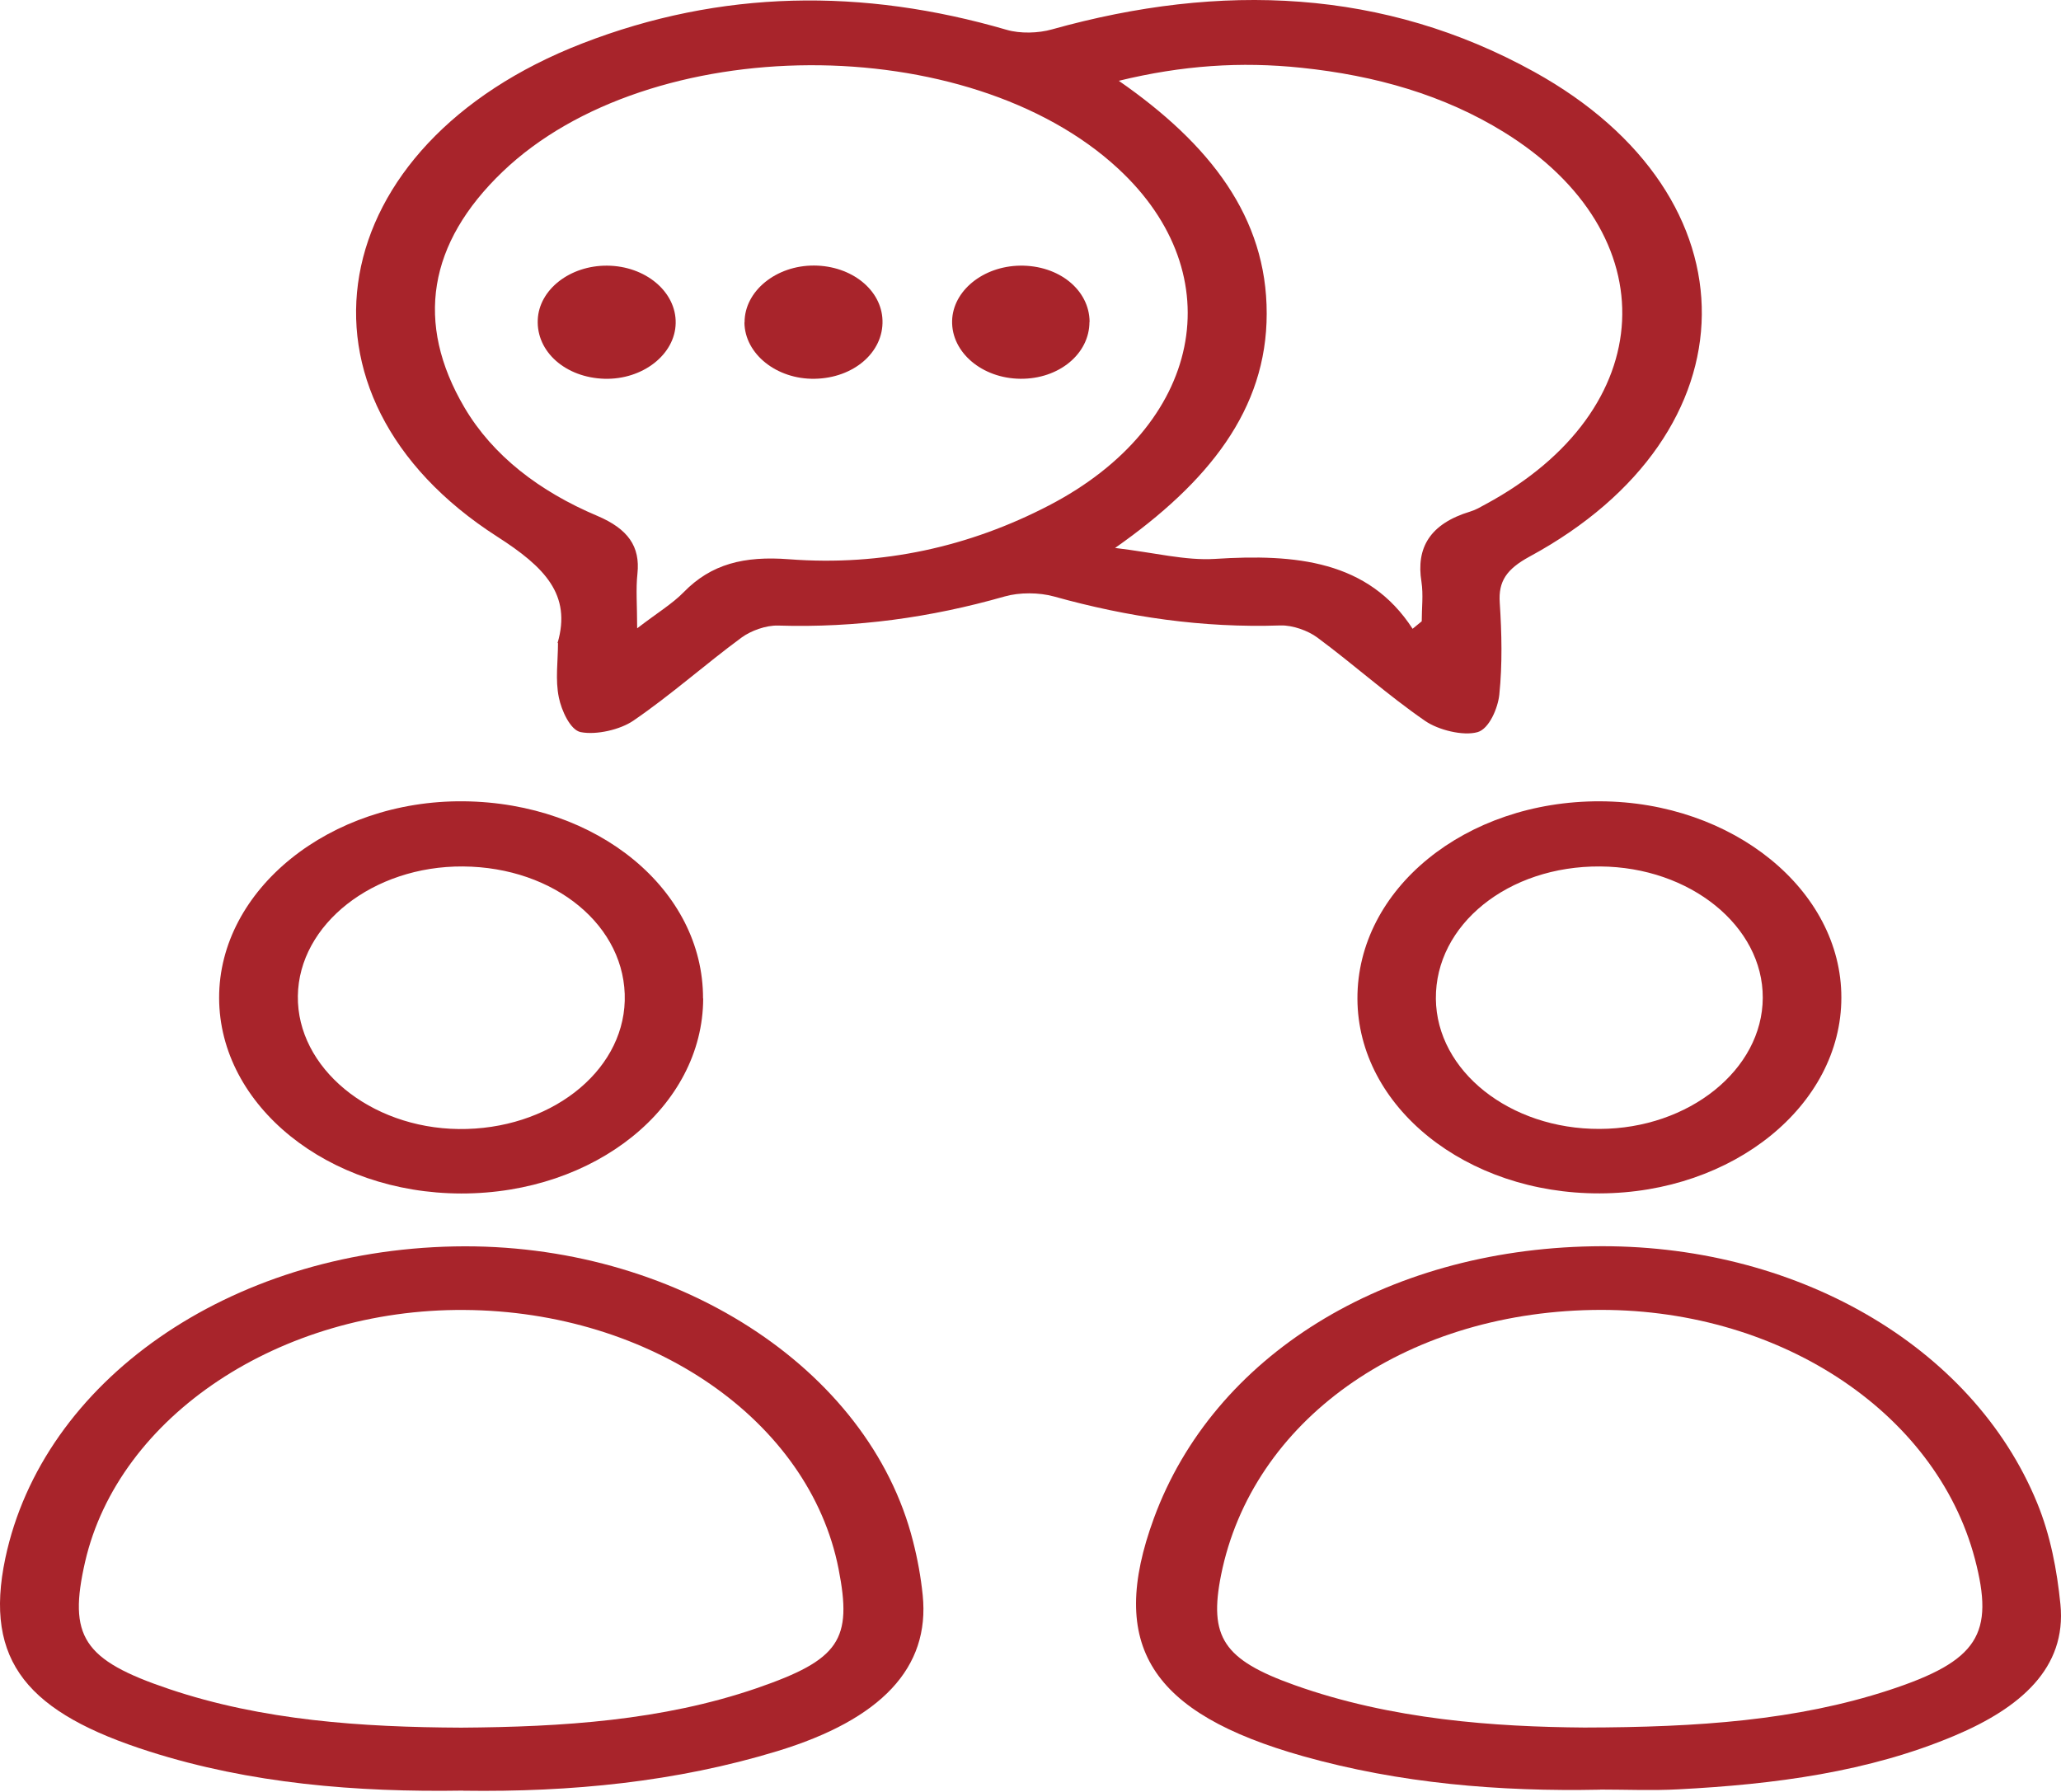 <svg width="276" height="240" viewBox="0 0 276 240" fill="none" xmlns="http://www.w3.org/2000/svg">
<path d="M74.668 86.116C76.559 79.644 72.949 75.953 66.589 71.876C37.061 52.925 43.078 19.363 77.972 5.818C96.556 -1.395 115.522 -1.627 134.812 3.995C136.608 4.52 139.052 4.459 140.886 3.934C163.538 -2.399 185.369 -1.488 205.442 9.617C235.677 26.344 235.295 58.052 204.831 74.547C201.737 76.231 200.648 77.868 200.839 80.71C201.107 84.803 201.202 88.958 200.782 93.035C200.591 94.842 199.426 97.607 197.879 98.055C195.931 98.611 192.588 97.761 190.85 96.556C185.789 93.066 181.32 89.019 176.392 85.374C175.151 84.463 173.107 83.722 171.483 83.768C161.017 84.123 151.009 82.641 141.153 79.891C139.148 79.335 136.512 79.32 134.526 79.891C124.69 82.702 114.643 84.108 104.196 83.784C102.572 83.737 100.548 84.478 99.306 85.39C94.379 89.019 89.89 93.05 84.81 96.526C83.072 97.715 79.882 98.472 77.762 98.055C76.368 97.777 75.184 95.135 74.84 93.421C74.343 91.043 74.725 88.556 74.725 86.116H74.668ZM85.345 84.139C88.019 82.085 90.043 80.864 91.552 79.32C95.238 75.536 99.631 74.439 105.667 74.903C118.177 75.86 129.885 73.204 140.485 67.69C161.017 57.018 165.142 36.847 149.748 22.591C129.675 3.98 87.006 4.119 67.296 23.008C57.345 32.553 55.53 43.241 62.196 54.577C65.997 61.033 72.242 65.821 79.997 69.096C84.103 70.841 85.746 73.188 85.364 76.818C85.135 78.934 85.326 81.065 85.326 84.139H85.345ZM189.17 84.216C189.571 83.876 189.972 83.552 190.392 83.212C190.392 81.451 190.621 79.66 190.354 77.915C189.628 73.405 191.442 70.161 196.905 68.508C197.631 68.292 198.299 67.891 198.948 67.535C222.326 54.917 223.491 31.333 201.374 17.68C193.371 12.737 184.223 10.111 174.272 9.077C166.174 8.227 158.305 8.752 149.825 10.822C162.048 19.301 169.65 29.109 169.631 42.005C169.631 54.84 161.857 64.586 149.328 73.389C154.657 74.022 158.744 75.103 162.698 74.856C173.508 74.161 183.249 75.073 189.17 84.216V84.216Z" fill="#A8242B"/>
<path d="M214.288 239.699C200.746 239.977 187.434 238.85 174.523 235.22C154.029 229.444 148.28 220.362 154.525 203.342C162.509 181.596 185.39 167.417 213.256 166.923C240.187 166.444 264.137 180.144 272.809 201.303C274.585 205.628 275.463 210.292 275.922 214.864C276.781 223.451 270.478 228.764 261.845 232.425C250.271 237.336 237.608 238.989 224.735 239.653C221.259 239.838 217.764 239.684 214.269 239.684L214.288 239.699ZM212.187 231.375C227.485 231.344 240.569 230.417 252.964 226.37C264.94 222.447 267.117 218.849 264.462 208.763C259.21 188.917 237.837 175.001 213.256 175.449C187.873 175.912 167.666 190.337 163.521 210.941C161.86 219.25 163.827 222.293 173.358 225.691C186.383 230.34 200.23 231.282 212.187 231.375V231.375Z" fill="#A8242B"/>
<path d="M62.026 239.823C47.682 240.054 33.51 238.881 20.064 234.602C3.829 229.444 -2.225 222.602 0.716 208.686C5.72 185.04 30.569 167.525 60.861 166.938C90.236 166.367 116.383 183.155 122.265 206.415C122.877 208.794 123.316 211.219 123.564 213.644C124.557 223.358 118.025 230.293 104.083 234.54C90.541 238.664 76.465 240.039 62.064 239.838L62.026 239.823ZM61.758 231.39C75.281 231.297 88.689 230.448 101.332 226.108C112.448 222.277 114.167 219.636 112.296 210.122C108.399 190.276 87.18 175.603 62.159 175.448C37.521 175.278 15.881 189.673 11.393 209.195C9.12 219.142 11.068 222.324 22.642 226.216C35.153 230.432 48.389 231.328 61.777 231.39H61.758Z" fill="#A8242B"/>
<path d="M181.781 133.779C181.724 119.075 196.24 107.26 214.27 107.322C232.051 107.383 246.605 119.23 246.586 133.609C246.586 148.034 232.089 159.788 214.231 159.834C196.335 159.896 181.839 148.25 181.781 133.779V133.779ZM214.212 151.2C226.169 151.17 236.024 143.262 236.062 133.64C236.1 124.033 226.321 116.125 214.289 116.048C201.97 115.955 192.191 123.848 192.286 133.779C192.382 143.447 202.199 151.247 214.212 151.2V151.2Z" fill="#A8242B"/>
<path d="M94.168 133.732C94.129 148.235 79.709 159.865 61.775 159.849C43.936 159.834 29.382 148.096 29.344 133.67C29.306 119.137 44.184 107.151 62.08 107.321C79.996 107.491 94.187 119.183 94.148 133.732H94.168ZM61.412 151.216C73.483 151.355 83.395 143.694 83.663 134.041C83.93 124.094 74.323 116.125 61.985 116.048C49.971 115.97 40.02 123.801 39.887 133.392C39.753 142.999 49.513 151.077 61.431 151.216H61.412Z" fill="#A8242B"/>
<path d="M90.484 43.287C90.407 47.488 86.053 50.87 80.953 50.731C75.739 50.577 71.823 47.117 72.014 42.824C72.186 38.777 76.331 35.549 81.297 35.58C86.435 35.611 90.579 39.086 90.484 43.302V43.287Z" fill="#A8242B"/>
<path d="M99.71 43.179C99.691 38.993 103.932 35.534 109.031 35.565C114.035 35.596 118.065 38.823 118.18 42.916C118.313 47.195 114.303 50.639 109.107 50.731C103.989 50.824 99.73 47.395 99.691 43.194L99.71 43.179Z" fill="#A8242B"/>
<path d="M145.894 43.117C145.894 47.395 141.807 50.778 136.65 50.731C131.513 50.685 127.406 47.194 127.502 42.978C127.597 38.947 131.646 35.657 136.593 35.58C141.788 35.503 145.894 38.823 145.914 43.117H145.894Z" fill="#A8242B"/>
</svg>
